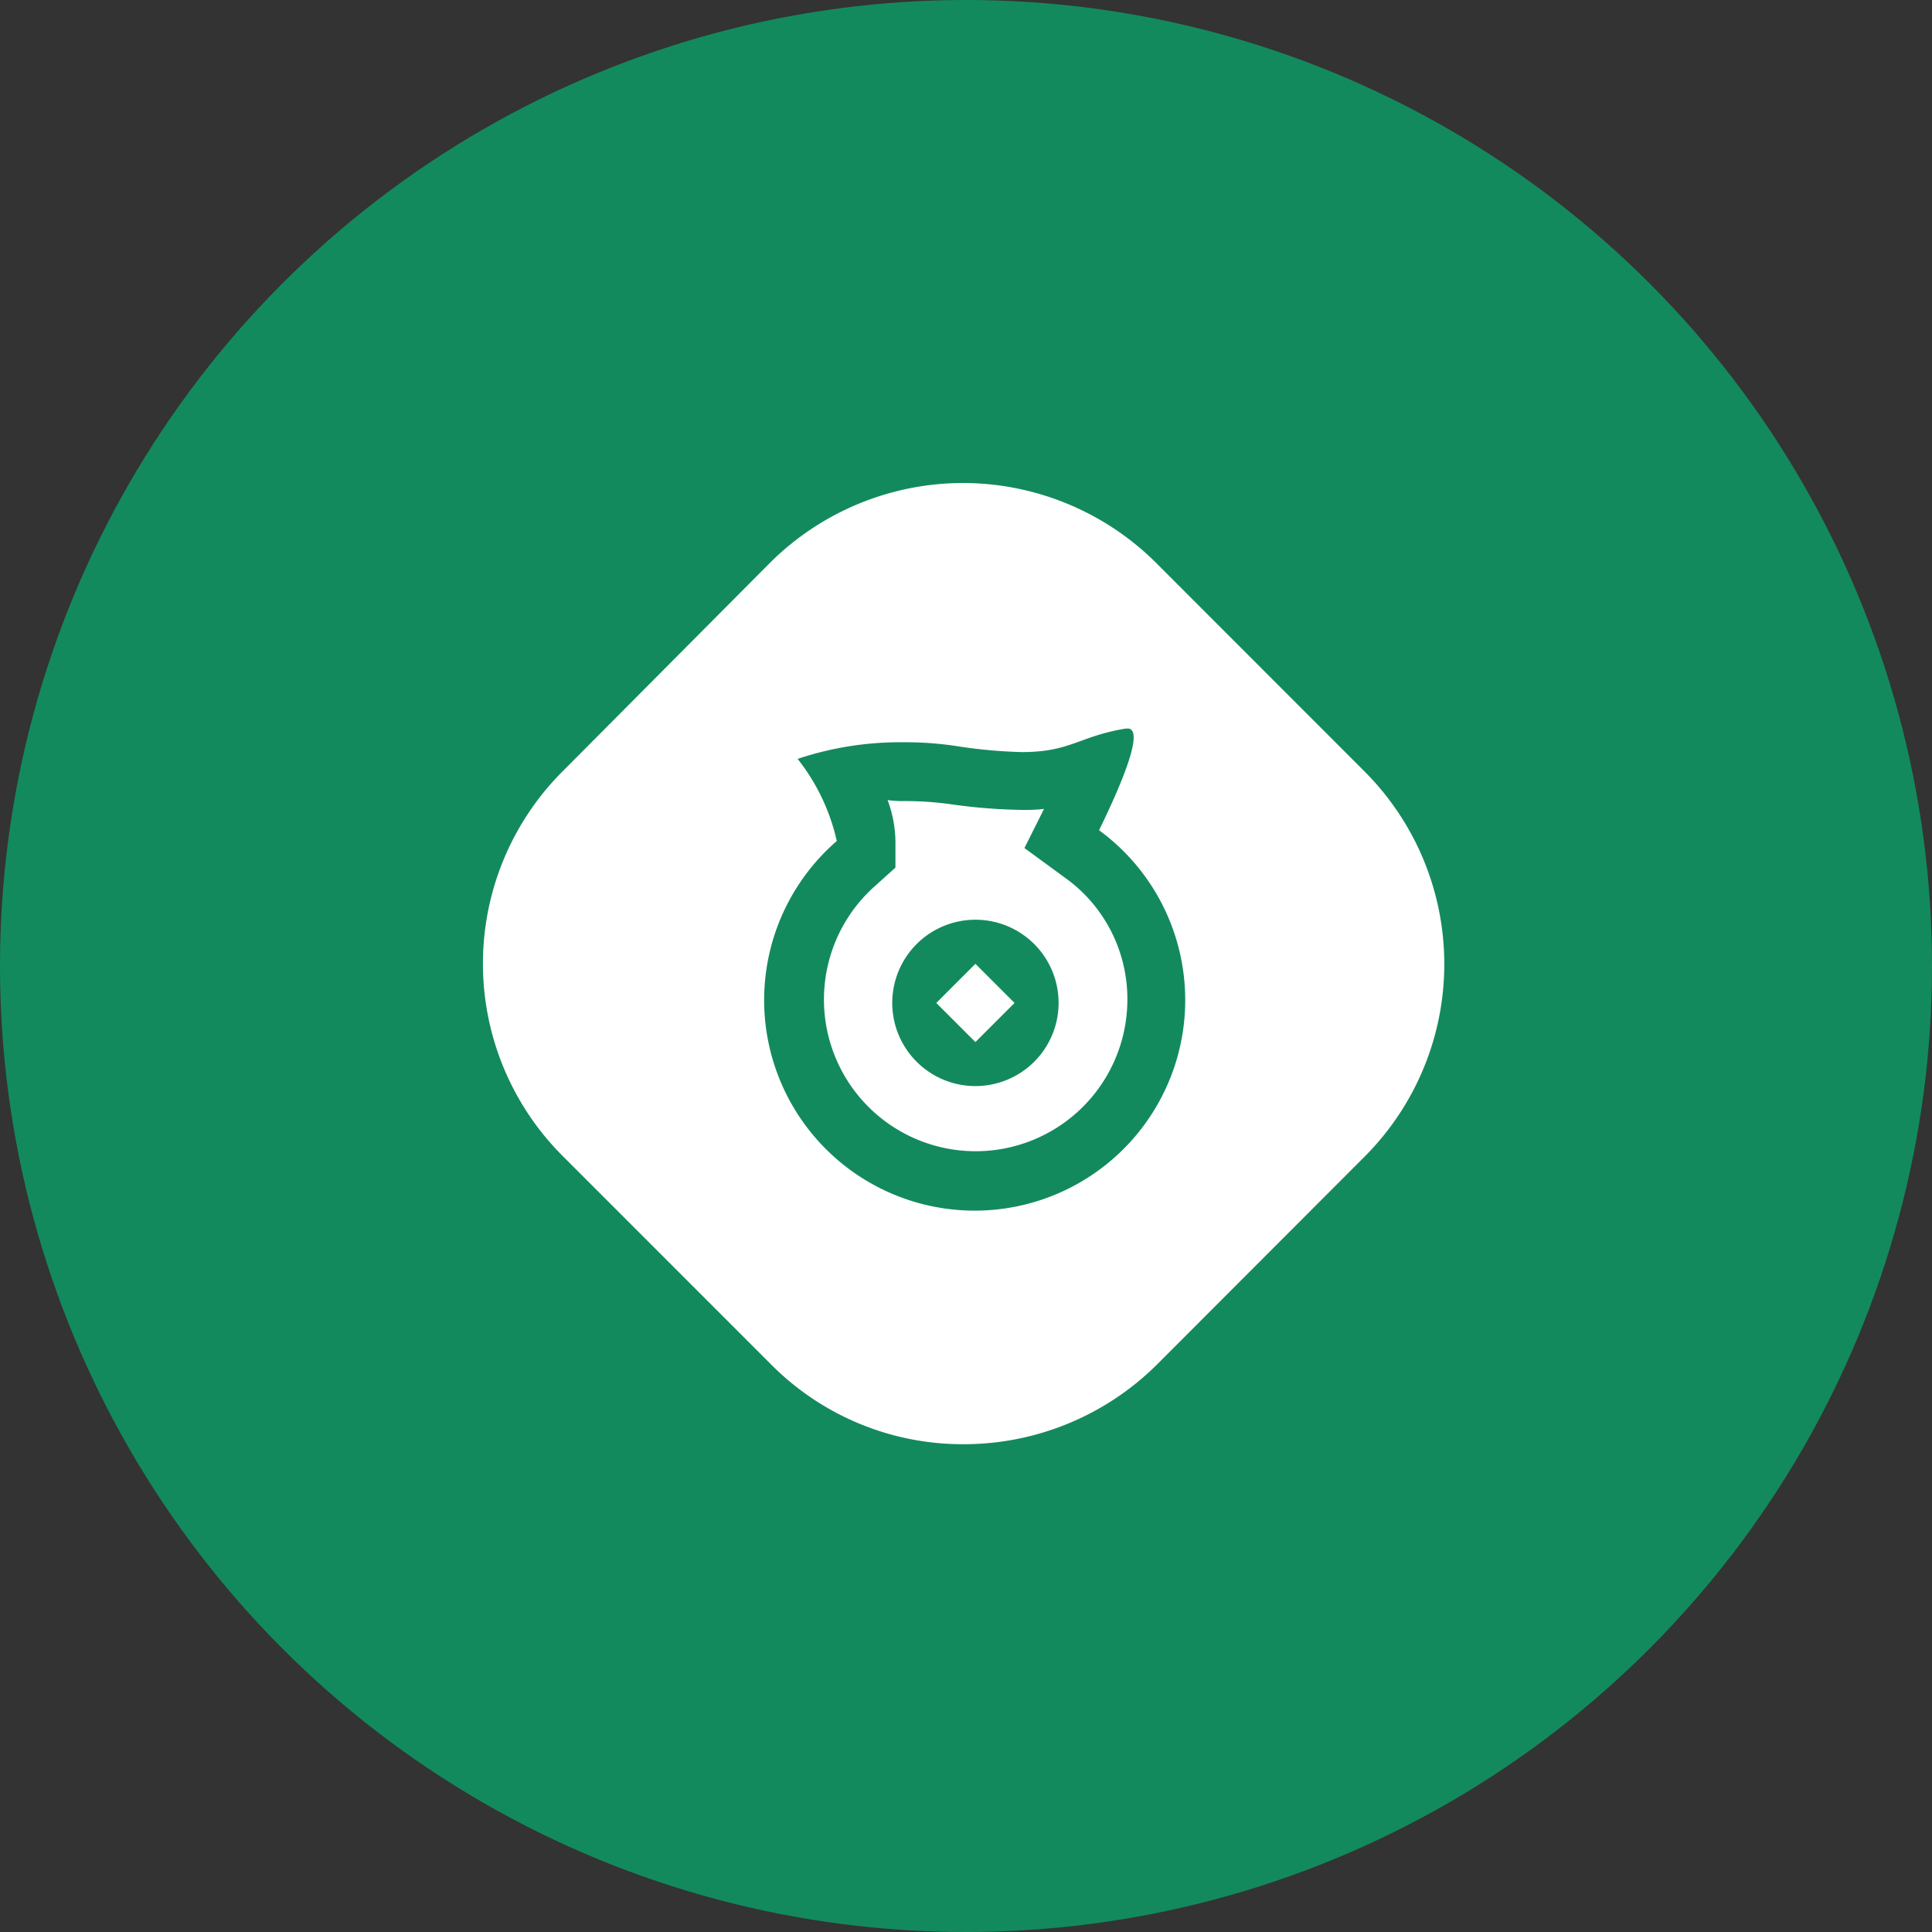 <svg xmlns="http://www.w3.org/2000/svg" width="40" height="40" viewBox="0 0 40 40"><rect x="0" y="0" width="40" height="40" fill="#333333" stroke="none"/><defs><style>.a{fill:#138a5d;}.b{fill:#fff;}</style></defs><g transform="translate(-311 -226)"><circle class="a" cx="20" cy="20" r="20" transform="translate(311 226)"/><g transform="translate(314.977 229.977)"><path class="b" d="M15.961,6.023a5.674,5.674,0,0,0-3.983,1.639l-4.3,4.324a5.629,5.629,0,0,0,0,7.976L12,24.285a5.591,5.591,0,0,0,3.983,1.639,5.674,5.674,0,0,0,3.983-1.639l4.318-4.324a5.641,5.641,0,0,0,0-7.956L19.944,7.662a5.674,5.674,0,0,0-3.983-1.639Z" transform="translate(0 0)"/><path class="a" d="M441.44,466.824a1.722,1.722,0,1,0,1.722,1.722A1.721,1.721,0,0,0,441.44,466.824Zm0,2.533-.81-.81.81-.81.81.81Z" transform="translate(-425.222 -451.759)"/><path class="a" d="M311.122,272.557a6.9,6.9,0,0,1,.912.061,11.6,11.6,0,0,0,1.5.122,3.434,3.434,0,0,0,.466-.02l-.405.81.831.608a3.083,3.083,0,0,1,1.3,2.512,3.141,3.141,0,1,1-5.207-2.35l.405-.365v-.547a2.532,2.532,0,0,0-.162-.851,2.2,2.2,0,0,0,.365.02m4.6-1.5h-.04c-.973.162-1.135.486-2.148.486a10.332,10.332,0,0,1-1.337-.122,6.977,6.977,0,0,0-1.094-.081,6.7,6.7,0,0,0-2.209.344,4.24,4.24,0,0,1,.811,1.7,4.359,4.359,0,1,0,5.43-.223c.405-.831.973-2.107.588-2.107Z" transform="translate(-296.362 -259.949)"/></g></g></svg>